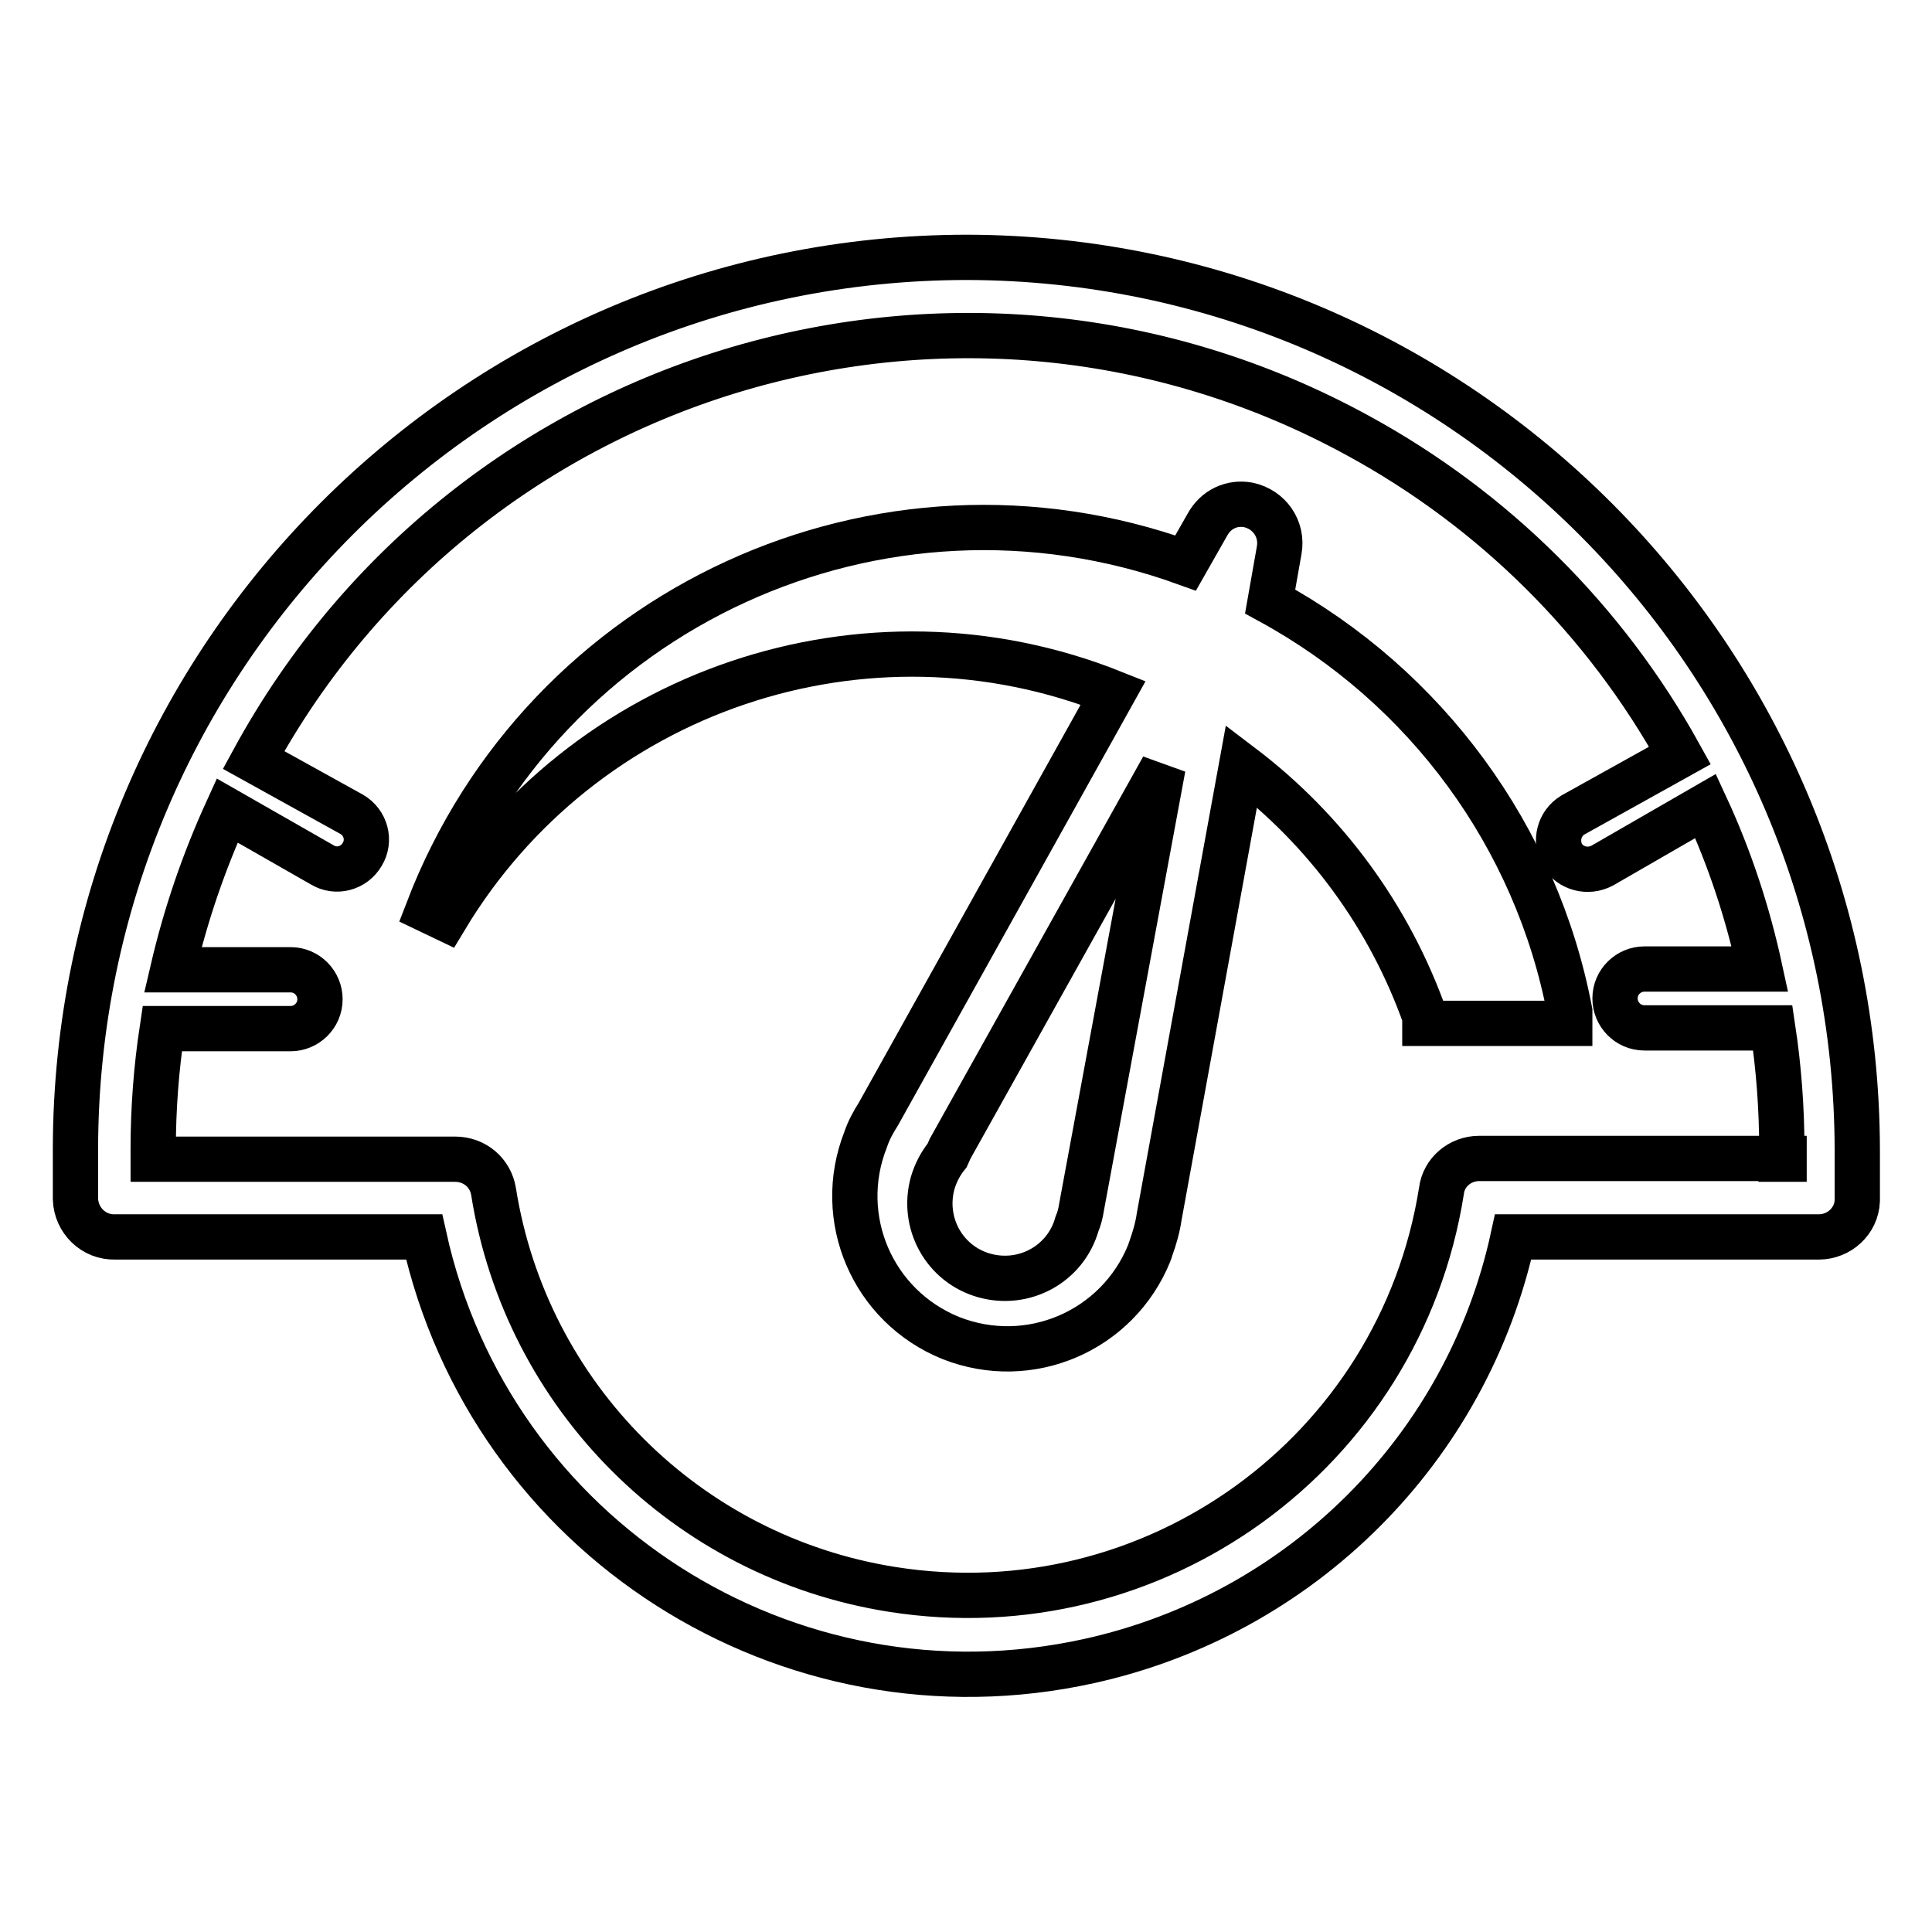 <?xml version="1.0" encoding="utf-8"?>
<!-- Svg Vector Icons : http://www.onlinewebfonts.com/icon -->
<!DOCTYPE svg PUBLIC "-//W3C//DTD SVG 1.1//EN" "http://www.w3.org/Graphics/SVG/1.1/DTD/svg11.dtd">
<svg version="1.1" xmlns="http://www.w3.org/2000/svg" xmlns:xlink="http://www.w3.org/1999/xlink" x="0px" y="0px" viewBox="0 0 256 256" enable-background="new 0 0 256 256" xml:space="preserve">
<g> <path stroke-width="6" fill-opacity="0" stroke="#000000"  d="M168.3,79.7l1.2-6.8c0.5-2.8-1.3-5.4-4.1-6c-2.2-0.4-4.3,0.6-5.4,2.6l-2.9,5.1c-40.4-14.6-85,5.9-100.4,46 l2.3,1.1c18.2-30.3,55.7-43,88.5-29.9l-31.1,55.8c-0.7,1.1-1.3,2.2-1.7,3.4c-4.1,10.4,0.9,22.1,11.3,26.3 c10.4,4.1,22.1-0.9,26.3-11.3c0.1-0.2,0.1-0.4,0.2-0.6c0.5-1.4,0.9-2.8,1.1-4.2l10.9-59.7c11.2,8.5,19.6,20,24.3,33.2v0.9H208V134 C203.6,110.9,189,91,168.3,79.7L168.3,79.7z M143.3,160c-0.1,0.7-0.3,1.5-0.6,2.2c-1.5,5.3-7,8.3-12.3,6.8c-5.3-1.5-8.3-7-6.8-12.3 c0.4-1.3,1-2.5,1.9-3.6l0.4-0.9l28.2-50.5L143.3,160z"/> <path stroke-width="6" fill-opacity="0" stroke="#000000"  d="M128.2,34.1C62.9,34.1,10.1,87,10,152.2v6.7c0.1,2.8,2.4,5.1,5.3,5c0,0,0.1,0,0.1,0h40.8 c8.8,39.8,48.2,65,88.1,56.2c28.1-6.2,50.1-28.1,56.2-56.2h40.5c2.7,0,5-2.1,5.1-4.8v-6.7C246,87.2,193.3,34.3,128.2,34.1z  M236.4,153.5H196c-2.5,0-4.7,1.8-5,4.3c-5.5,34.7-38.1,58.3-72.8,52.8C91,206.3,69.7,185,65.4,157.9c-0.4-2.5-2.5-4.3-5.1-4.3h-40 v-1.3c0-5.4,0.4-10.7,1.2-16h17c2.1,0,3.9-1.7,3.9-3.9c0-2.1-1.7-3.9-3.9-3.9H22.9c1.7-7.3,4.1-14.3,7.2-21.1l12.6,7.2 c1.8,1.1,4.2,0.5,5.3-1.4c1.1-1.8,0.5-4.2-1.4-5.3l0,0l-13-7.2c28.5-52.3,94-71.6,146.3-43c18,9.8,32.8,24.5,42.7,42.4l-14.2,7.9 c-1.8,1.1-2.4,3.4-1.4,5.3c1.1,1.8,3.4,2.4,5.3,1.4l0,0l13.7-7.9c3.2,6.9,5.6,14.2,7.2,21.6h-15.3c-2.1,0-3.9,1.7-3.9,3.9 c0,2.1,1.7,3.9,3.9,3.9h17c0.8,5.3,1.2,10.7,1.2,16c-0.1,0.5-0.1,0.9-0.1,1.4H236.4z"/></g>
</svg>